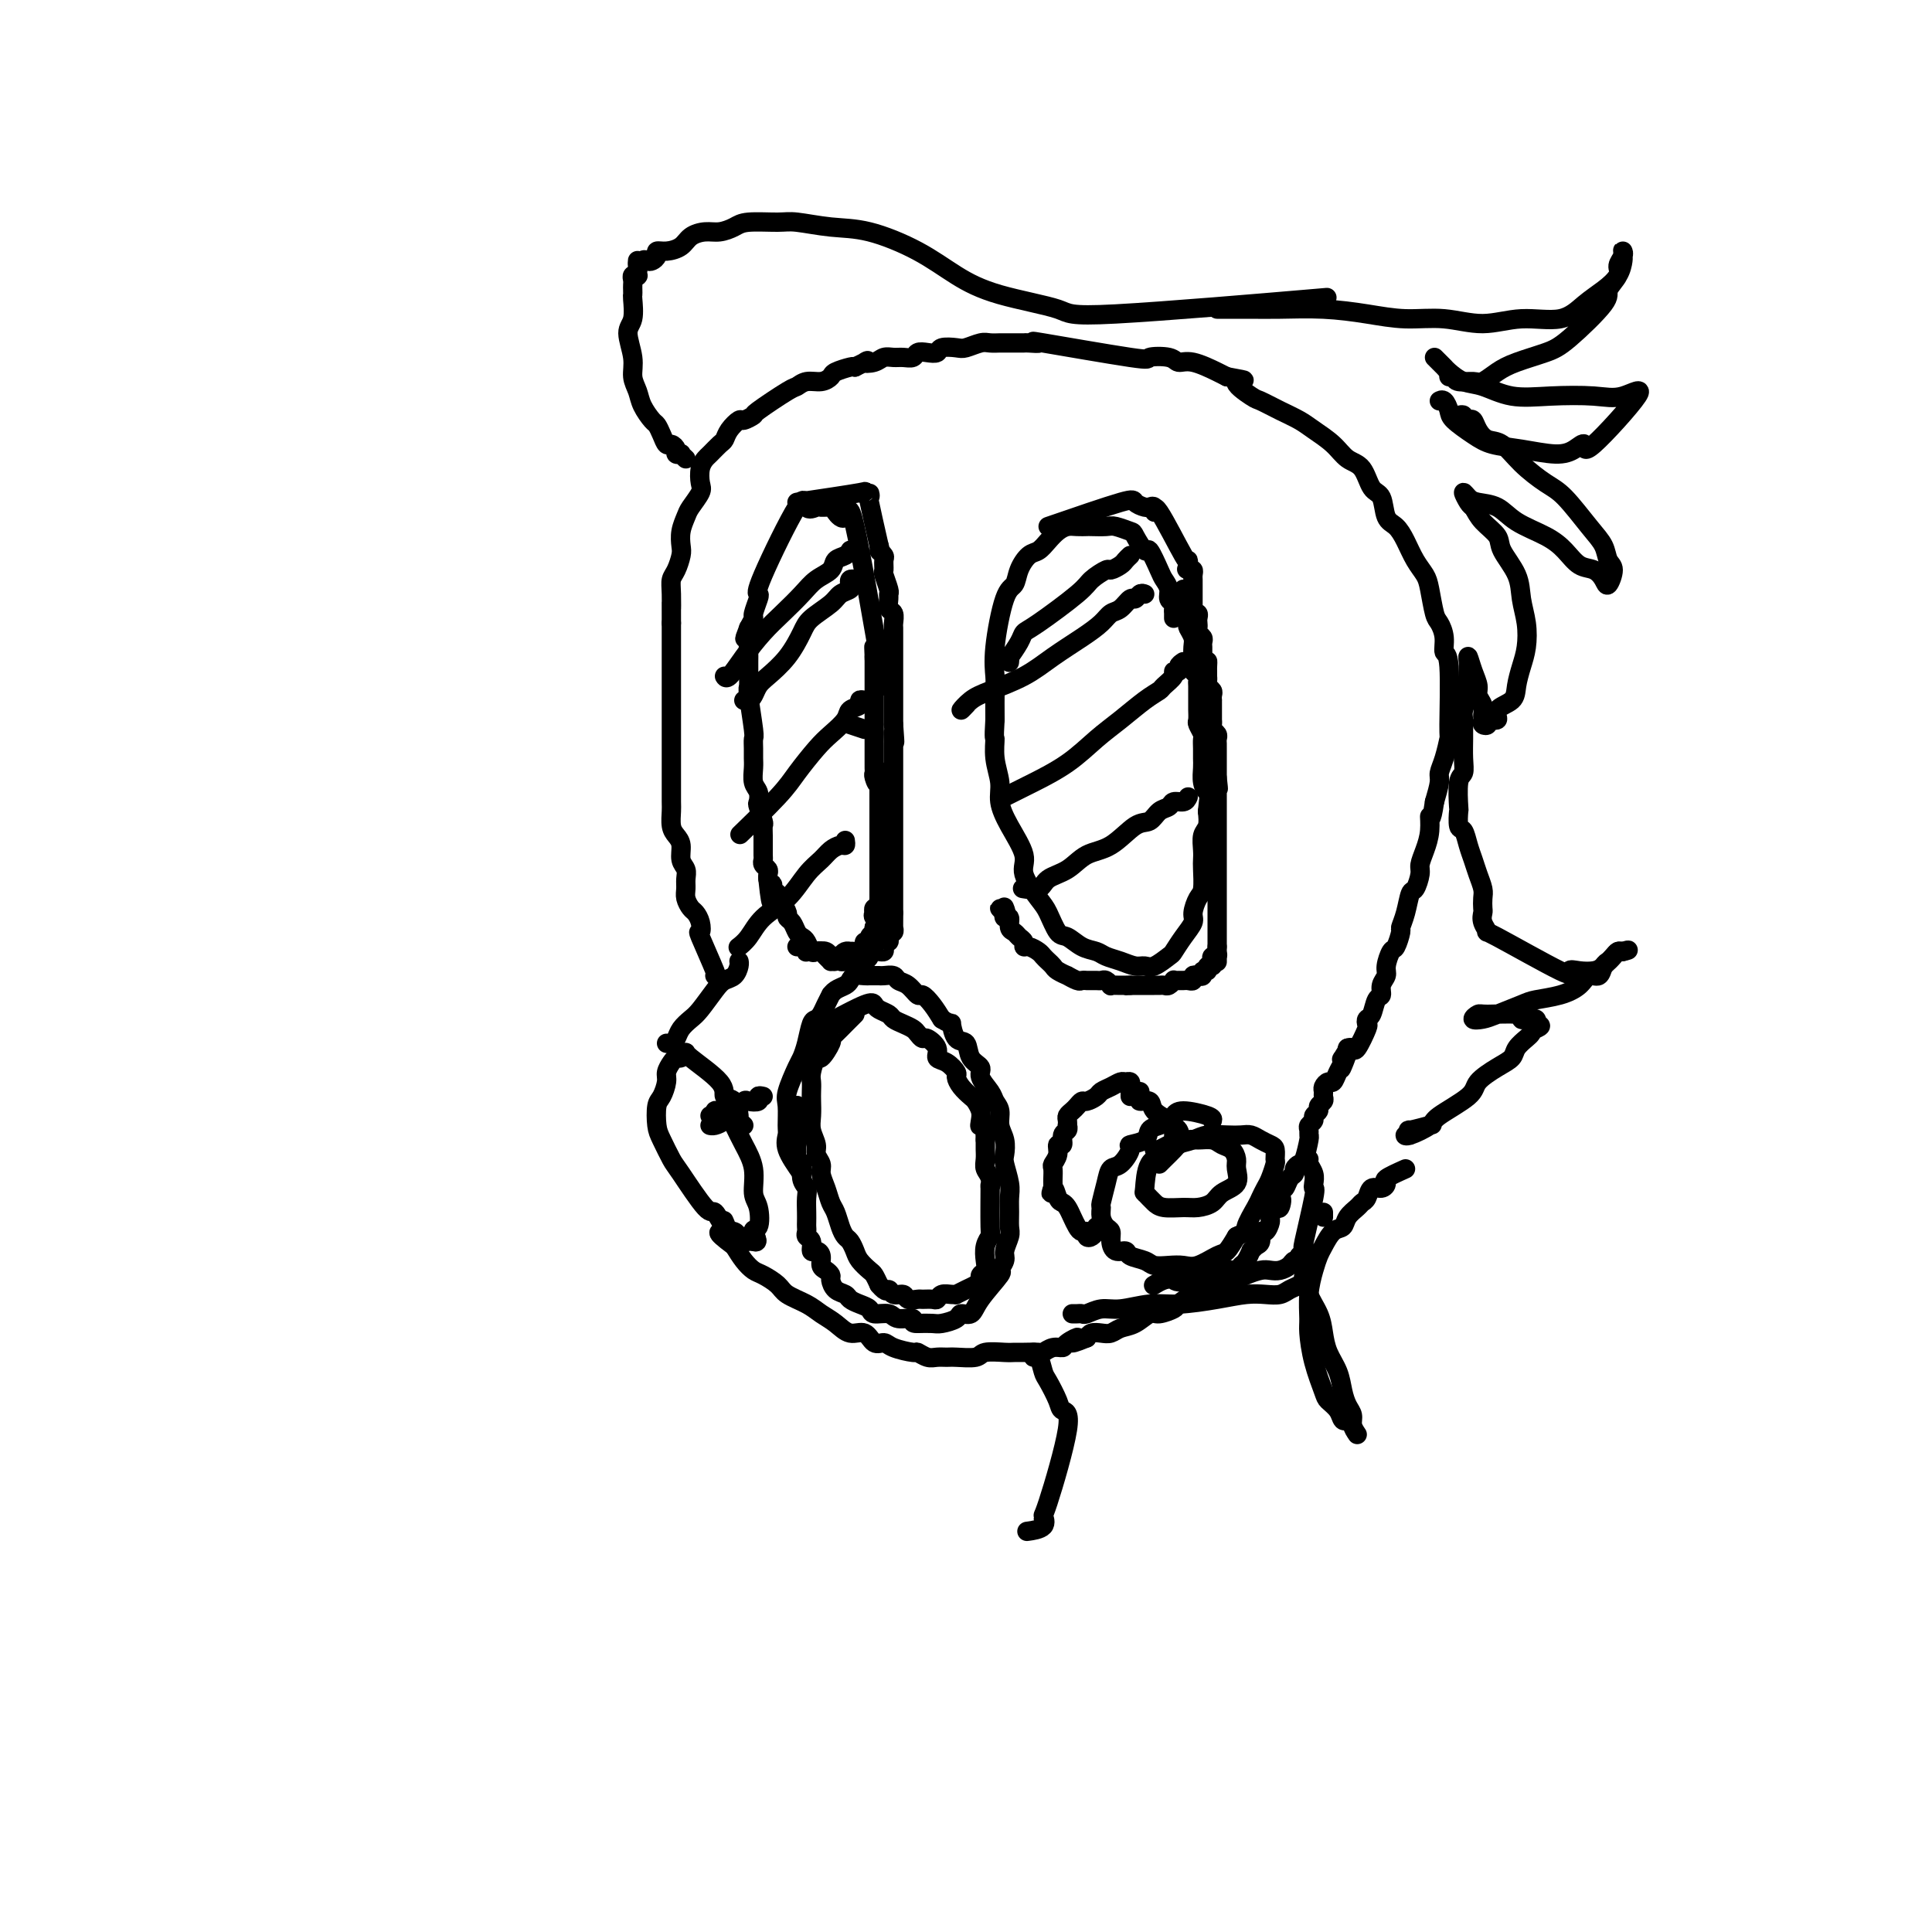 <svg viewBox='0 0 400 400' version='1.1' xmlns='http://www.w3.org/2000/svg' xmlns:xlink='http://www.w3.org/1999/xlink'><g fill='none' stroke='#000000' stroke-width='4' stroke-linecap='round' stroke-linejoin='round'><path d='M243,128c-0.002,-0.446 -0.005,-0.892 0,-1c0.005,-0.108 0.016,0.123 0,0c-0.016,-0.123 -0.060,-0.600 0,-1c0.060,-0.400 0.224,-0.723 0,-1c-0.224,-0.277 -0.838,-0.507 -1,-1c-0.162,-0.493 0.126,-1.250 0,-2c-0.126,-0.750 -0.668,-1.494 -1,-2c-0.332,-0.506 -0.454,-0.776 -1,-2c-0.546,-1.224 -1.515,-3.404 -2,-4c-0.485,-0.596 -0.485,0.390 -1,0c-0.515,-0.390 -1.546,-2.157 -2,-3c-0.454,-0.843 -0.330,-0.762 -1,-1c-0.670,-0.238 -2.133,-0.796 -3,-1c-0.867,-0.204 -1.138,-0.055 -2,0c-0.862,0.055 -2.314,0.017 -3,0c-0.686,-0.017 -0.607,-0.013 -1,0c-0.393,0.013 -1.260,0.035 -2,0c-0.740,-0.035 -1.353,-0.127 -2,0c-0.647,0.127 -1.329,0.473 -2,1c-0.671,0.527 -1.331,1.234 -2,2c-0.669,0.766 -1.348,1.591 -2,2c-0.652,0.409 -1.279,0.401 -2,1c-0.721,0.599 -1.538,1.806 -2,3c-0.462,1.194 -0.569,2.375 -1,3c-0.431,0.625 -1.187,0.692 -2,3c-0.813,2.308 -1.682,6.856 -2,10c-0.318,3.144 -0.086,4.885 0,6c0.086,1.115 0.024,1.604 0,3c-0.024,1.396 -0.012,3.698 0,6'/><path d='M206,149c-0.292,4.599 -0.021,3.596 0,4c0.021,0.404 -0.207,2.215 0,4c0.207,1.785 0.848,3.543 1,5c0.152,1.457 -0.184,2.614 0,4c0.184,1.386 0.889,3.002 2,5c1.111,1.998 2.630,4.378 3,6c0.370,1.622 -0.407,2.485 0,4c0.407,1.515 1.999,3.681 3,5c1.001,1.319 1.413,1.792 2,3c0.587,1.208 1.350,3.150 2,4c0.650,0.850 1.188,0.609 2,1c0.812,0.391 1.898,1.415 3,2c1.102,0.585 2.221,0.731 3,1c0.779,0.269 1.219,0.663 2,1c0.781,0.337 1.905,0.619 3,1c1.095,0.381 2.163,0.861 3,1c0.837,0.139 1.445,-0.062 2,0c0.555,0.062 1.056,0.389 2,0c0.944,-0.389 2.329,-1.492 3,-2c0.671,-0.508 0.627,-0.419 1,-1c0.373,-0.581 1.161,-1.830 2,-3c0.839,-1.170 1.727,-2.260 2,-3c0.273,-0.740 -0.071,-1.129 0,-2c0.071,-0.871 0.555,-2.224 1,-3c0.445,-0.776 0.850,-0.974 1,-2c0.150,-1.026 0.044,-2.879 0,-4c-0.044,-1.121 -0.026,-1.510 0,-2c0.026,-0.490 0.058,-1.080 0,-2c-0.058,-0.920 -0.208,-2.171 0,-3c0.208,-0.829 0.774,-1.237 1,-2c0.226,-0.763 0.113,-1.882 0,-3'/><path d='M250,168c0.525,-4.385 0.337,-3.846 0,-4c-0.337,-0.154 -0.823,-1.001 -1,-2c-0.177,-0.999 -0.047,-2.150 0,-3c0.047,-0.850 0.009,-1.398 0,-2c-0.009,-0.602 0.012,-1.260 0,-2c-0.012,-0.740 -0.056,-1.564 0,-2c0.056,-0.436 0.211,-0.483 0,-1c-0.211,-0.517 -0.789,-1.503 -1,-2c-0.211,-0.497 -0.057,-0.504 0,-1c0.057,-0.496 0.015,-1.481 0,-2c-0.015,-0.519 -0.003,-0.573 0,-1c0.003,-0.427 -0.003,-1.228 0,-2c0.003,-0.772 0.015,-1.515 0,-2c-0.015,-0.485 -0.057,-0.712 0,-1c0.057,-0.288 0.211,-0.636 0,-1c-0.211,-0.364 -0.789,-0.745 -1,-1c-0.211,-0.255 -0.056,-0.386 0,-1c0.056,-0.614 0.011,-1.713 0,-2c-0.011,-0.287 0.011,0.237 0,0c-0.011,-0.237 -0.056,-1.235 0,-2c0.056,-0.765 0.211,-1.299 0,-2c-0.211,-0.701 -0.789,-1.571 -1,-2c-0.211,-0.429 -0.057,-0.416 0,-1c0.057,-0.584 0.016,-1.763 0,-2c-0.016,-0.237 -0.007,0.470 0,0c0.007,-0.470 0.012,-2.116 0,-3c-0.012,-0.884 -0.042,-1.007 0,-1c0.042,0.007 0.155,0.145 0,0c-0.155,-0.145 -0.577,-0.572 -1,-1'/><path d='M183,142c-2.366,-13.743 -4.732,-27.486 -6,-33c-1.268,-5.514 -1.438,-2.799 -2,-2c-0.562,0.799 -1.517,-0.318 -2,-1c-0.483,-0.682 -0.494,-0.928 -1,-1c-0.506,-0.072 -1.506,0.030 -2,0c-0.494,-0.030 -0.483,-0.190 -1,0c-0.517,0.190 -1.563,0.731 -2,0c-0.437,-0.731 -0.265,-2.735 -2,0c-1.735,2.735 -5.378,10.210 -7,14c-1.622,3.790 -1.222,3.897 -1,4c0.222,0.103 0.266,0.203 0,1c-0.266,0.797 -0.841,2.292 -1,3c-0.159,0.708 0.097,0.631 0,1c-0.097,0.369 -0.549,1.185 -1,2'/><path d='M155,130c-1.547,3.999 -0.414,1.495 0,1c0.414,-0.495 0.111,1.018 0,2c-0.111,0.982 -0.029,1.433 0,2c0.029,0.567 0.007,1.249 0,2c-0.007,0.751 0.002,1.571 0,2c-0.002,0.429 -0.015,0.467 0,1c0.015,0.533 0.056,1.560 0,2c-0.056,0.440 -0.211,0.292 0,2c0.211,1.708 0.789,5.272 1,7c0.211,1.728 0.056,1.622 0,2c-0.056,0.378 -0.011,1.242 0,2c0.011,0.758 -0.011,1.412 0,2c0.011,0.588 0.054,1.111 0,2c-0.054,0.889 -0.207,2.144 0,3c0.207,0.856 0.773,1.314 1,2c0.227,0.686 0.113,1.601 0,2c-0.113,0.399 -0.227,0.283 0,1c0.227,0.717 0.793,2.267 1,3c0.207,0.733 0.055,0.648 0,1c-0.055,0.352 -0.015,1.141 0,2c0.015,0.859 0.003,1.788 0,2c-0.003,0.212 0.003,-0.294 0,0c-0.003,0.294 -0.015,1.388 0,2c0.015,0.612 0.056,0.741 0,1c-0.056,0.259 -0.211,0.647 0,1c0.211,0.353 0.788,0.672 1,1c0.212,0.328 0.061,0.665 0,1c-0.061,0.335 -0.030,0.667 0,1'/><path d='M159,182c0.858,8.507 1.005,3.775 1,2c-0.005,-1.775 -0.160,-0.591 0,0c0.160,0.591 0.634,0.591 1,1c0.366,0.409 0.623,1.226 1,2c0.377,0.774 0.875,1.503 1,2c0.125,0.497 -0.121,0.762 0,1c0.121,0.238 0.610,0.450 1,1c0.390,0.550 0.682,1.440 1,2c0.318,0.560 0.663,0.790 1,1c0.337,0.210 0.667,0.399 1,1c0.333,0.601 0.667,1.615 1,2c0.333,0.385 0.663,0.141 1,0c0.337,-0.141 0.682,-0.181 1,0c0.318,0.181 0.610,0.582 1,1c0.390,0.418 0.878,0.854 1,1c0.122,0.146 -0.121,0.001 0,0c0.121,-0.001 0.606,0.144 1,0c0.394,-0.144 0.697,-0.575 1,-1c0.303,-0.425 0.606,-0.845 1,-1c0.394,-0.155 0.880,-0.044 1,0c0.120,0.044 -0.127,0.022 0,0c0.127,-0.022 0.626,-0.044 1,0c0.374,0.044 0.621,0.153 1,0c0.379,-0.153 0.890,-0.567 1,-1c0.110,-0.433 -0.181,-0.886 0,-1c0.181,-0.114 0.833,0.110 1,0c0.167,-0.110 -0.151,-0.555 0,-1c0.151,-0.445 0.771,-0.889 1,-1c0.229,-0.111 0.065,0.111 0,0c-0.065,-0.111 -0.033,-0.556 0,-1'/><path d='M181,192c1.393,-1.471 0.377,-1.647 0,-2c-0.377,-0.353 -0.115,-0.882 0,-1c0.115,-0.118 0.083,0.176 0,0c-0.083,-0.176 -0.219,-0.820 0,-1c0.219,-0.180 0.791,0.105 1,0c0.209,-0.105 0.056,-0.601 0,-1c-0.056,-0.399 -0.015,-0.702 0,-1c0.015,-0.298 0.004,-0.591 0,-1c-0.004,-0.409 -0.001,-0.936 0,-1c0.001,-0.064 0.000,0.333 0,0c-0.000,-0.333 -0.000,-1.398 0,-2c0.000,-0.602 0.000,-0.743 0,-1c-0.000,-0.257 -0.000,-0.631 0,-1c0.000,-0.369 0.000,-0.733 0,-1c-0.000,-0.267 -0.000,-0.439 0,-1c0.000,-0.561 0.000,-1.512 0,-2c-0.000,-0.488 -0.000,-0.512 0,-1c0.000,-0.488 0.000,-1.440 0,-2c-0.000,-0.560 -0.000,-0.727 0,-1c0.000,-0.273 0.000,-0.650 0,-1c-0.000,-0.350 -0.000,-0.671 0,-1c0.000,-0.329 0.000,-0.665 0,-1c-0.000,-0.335 -0.000,-0.667 0,-1c0.000,-0.333 0.000,-0.667 0,-1c-0.000,-0.333 -0.000,-0.667 0,-1c0.000,-0.333 0.000,-0.667 0,-1c-0.000,-0.333 -0.000,-0.667 0,-1c0.000,-0.333 0.000,-0.667 0,-1c-0.000,-0.333 0.000,-0.667 0,-1'/><path d='M182,162c0.215,-4.593 0.254,-1.077 0,0c-0.254,1.077 -0.800,-0.285 -1,-1c-0.200,-0.715 -0.054,-0.782 0,-1c0.054,-0.218 0.014,-0.587 0,-1c-0.014,-0.413 -0.004,-0.870 0,-1c0.004,-0.130 0.001,0.066 0,0c-0.001,-0.066 -0.000,-0.395 0,-1c0.000,-0.605 0.000,-1.486 0,-2c-0.000,-0.514 -0.000,-0.663 0,-1c0.000,-0.337 0.000,-0.864 0,-1c-0.000,-0.136 -0.000,0.117 0,0c0.000,-0.117 0.000,-0.605 0,-1c-0.000,-0.395 -0.000,-0.697 0,-1c0.000,-0.303 0.000,-0.606 0,-1c-0.000,-0.394 -0.000,-0.879 0,-1c0.000,-0.121 0.000,0.122 0,0c-0.000,-0.122 -0.000,-0.609 0,-1c0.000,-0.391 0.000,-0.686 0,-1c-0.000,-0.314 -0.000,-0.647 0,-1c0.000,-0.353 0.000,-0.725 0,-1c-0.000,-0.275 -0.000,-0.454 0,-1c0.000,-0.546 0.000,-1.459 0,-2c-0.000,-0.541 -0.000,-0.709 0,-1c0.000,-0.291 0.000,-0.705 0,-1c-0.000,-0.295 -0.000,-0.471 0,-1c0.000,-0.529 0.000,-1.412 0,-2c0.000,-0.588 0.000,-0.882 0,-1c0.000,-0.118 0.000,-0.059 0,0'/><path d='M181,136c-0.155,-4.024 -0.042,-1.083 0,0c0.042,1.083 0.012,0.310 0,0c-0.012,-0.310 -0.006,-0.155 0,0'/><path d='M165,104c5.412,-0.804 10.824,-1.608 13,-2c2.176,-0.392 1.118,-0.371 1,0c-0.118,0.371 0.706,1.091 1,1c0.294,-0.091 0.058,-0.993 0,-1c-0.058,-0.007 0.061,0.883 0,1c-0.061,0.117 -0.303,-0.538 0,1c0.303,1.538 1.152,5.269 2,9'/><path d='M182,113c0.558,1.875 -0.048,1.064 0,1c0.048,-0.064 0.749,0.620 1,1c0.251,0.380 0.053,0.455 0,1c-0.053,0.545 0.039,1.559 0,2c-0.039,0.441 -0.207,0.307 0,1c0.207,0.693 0.791,2.212 1,3c0.209,0.788 0.042,0.845 0,1c-0.042,0.155 0.041,0.409 0,1c-0.041,0.591 -0.207,1.521 0,2c0.207,0.479 0.788,0.509 1,1c0.212,0.491 0.057,1.445 0,2c-0.057,0.555 -0.015,0.712 0,1c0.015,0.288 0.004,0.707 0,1c-0.004,0.293 -0.001,0.458 0,1c0.001,0.542 0.000,1.459 0,2c-0.000,0.541 -0.000,0.707 0,1c0.000,0.293 0.000,0.715 0,1c-0.000,0.285 -0.000,0.433 0,1c0.000,0.567 0.000,1.552 0,2c-0.000,0.448 -0.000,0.358 0,1c0.000,0.642 0.000,2.017 0,3c-0.000,0.983 -0.000,1.573 0,2c0.000,0.427 0.000,0.692 0,1c-0.000,0.308 -0.000,0.660 0,1c0.000,0.340 0.000,0.668 0,1c-0.000,0.332 -0.000,0.666 0,1c0.000,0.334 0.000,0.667 0,1'/><path d='M185,150c0.464,6.130 0.124,2.956 0,2c-0.124,-0.956 -0.033,0.306 0,1c0.033,0.694 0.009,0.820 0,1c-0.009,0.180 -0.002,0.416 0,1c0.002,0.584 0.001,1.518 0,2c-0.001,0.482 -0.000,0.513 0,1c0.000,0.487 0.000,1.430 0,2c-0.000,0.570 -0.000,0.768 0,1c0.000,0.232 0.000,0.500 0,1c-0.000,0.500 -0.000,1.233 0,2c0.000,0.767 0.000,1.567 0,2c-0.000,0.433 -0.000,0.500 0,1c0.000,0.500 0.000,1.433 0,2c-0.000,0.567 -0.000,0.767 0,1c0.000,0.233 0.000,0.500 0,1c-0.000,0.500 -0.000,1.233 0,2c0.000,0.767 0.000,1.566 0,2c-0.000,0.434 -0.000,0.501 0,1c0.000,0.499 0.000,1.429 0,2c-0.000,0.571 -0.000,0.784 0,1c0.000,0.216 0.000,0.434 0,1c-0.000,0.566 -0.000,1.479 0,2c0.000,0.521 0.000,0.650 0,1c0.000,0.350 -0.000,0.920 0,1c0.000,0.080 -0.000,-0.329 0,0c0.000,0.329 -0.000,1.395 0,2c0.000,0.605 -0.000,0.750 0,1c0.000,0.250 -0.000,0.606 0,1c0.000,0.394 -0.000,0.827 0,1c0.000,0.173 0.000,0.087 0,0'/><path d='M185,189c-0.001,6.211 -0.004,2.239 0,1c0.004,-1.239 0.015,0.256 0,1c-0.015,0.744 -0.057,0.738 0,1c0.057,0.262 0.212,0.792 0,1c-0.212,0.208 -0.793,0.093 -1,0c-0.207,-0.093 -0.042,-0.166 0,0c0.042,0.166 -0.041,0.570 0,1c0.041,0.430 0.204,0.886 0,1c-0.204,0.114 -0.777,-0.113 -1,0c-0.223,0.113 -0.097,0.566 0,1c0.097,0.434 0.166,0.847 0,1c-0.166,0.153 -0.565,0.044 -1,0c-0.435,-0.044 -0.904,-0.022 -1,0c-0.096,0.022 0.181,0.045 0,0c-0.181,-0.045 -0.822,-0.156 -1,0c-0.178,0.156 0.106,0.581 0,1c-0.106,0.419 -0.602,0.834 -1,1c-0.398,0.166 -0.699,0.083 -1,0'/><path d='M178,199c-1.091,0.619 -0.817,0.167 -1,0c-0.183,-0.167 -0.822,-0.049 -1,0c-0.178,0.049 0.107,0.028 0,0c-0.107,-0.028 -0.605,-0.064 -1,0c-0.395,0.064 -0.687,0.227 -1,0c-0.313,-0.227 -0.647,-0.845 -1,-1c-0.353,-0.155 -0.725,0.154 -1,0c-0.275,-0.154 -0.452,-0.772 -1,-1c-0.548,-0.228 -1.467,-0.065 -2,0c-0.533,0.065 -0.682,0.031 -1,0c-0.318,-0.031 -0.807,-0.061 -1,0c-0.193,0.061 -0.090,0.212 0,0c0.090,-0.212 0.169,-0.789 0,-1c-0.169,-0.211 -0.584,-0.057 -1,0c-0.416,0.057 -0.833,0.016 -1,0c-0.167,-0.016 -0.083,-0.008 0,0'/><path d='M217,109c6.052,-2.083 12.104,-4.165 15,-5c2.896,-0.835 2.636,-0.421 3,0c0.364,0.421 1.352,0.851 2,1c0.648,0.149 0.957,0.017 1,0c0.043,-0.017 -0.181,0.081 0,0c0.181,-0.081 0.766,-0.342 1,0c0.234,0.342 0.115,1.285 0,1c-0.115,-0.285 -0.227,-1.798 1,0c1.227,1.798 3.792,6.907 5,9c1.208,2.093 1.059,1.169 1,1c-0.059,-0.169 -0.030,0.415 0,1'/><path d='M246,117c1.718,2.234 0.513,1.320 0,1c-0.513,-0.320 -0.334,-0.044 0,0c0.334,0.044 0.821,-0.143 1,0c0.179,0.143 0.048,0.617 0,1c-0.048,0.383 -0.013,0.676 0,1c0.013,0.324 0.003,0.678 0,1c-0.003,0.322 -0.001,0.611 0,1c0.001,0.389 0.000,0.878 0,1c-0.000,0.122 0.000,-0.121 0,0c-0.000,0.121 -0.001,0.607 0,1c0.001,0.393 0.004,0.693 0,1c-0.004,0.307 -0.015,0.621 0,1c0.015,0.379 0.057,0.822 0,1c-0.057,0.178 -0.211,0.089 0,0c0.211,-0.089 0.788,-0.179 1,0c0.212,0.179 0.061,0.625 0,1c-0.061,0.375 -0.030,0.678 0,1c0.030,0.322 0.061,0.664 0,1c-0.061,0.336 -0.212,0.667 0,1c0.212,0.333 0.789,0.667 1,1c0.211,0.333 0.057,0.664 0,1c-0.057,0.336 -0.015,0.678 0,1c0.015,0.322 0.004,0.625 0,1c-0.004,0.375 -0.001,0.821 0,1c0.001,0.179 0.001,0.089 0,0'/><path d='M249,136c0.691,3.117 0.917,1.409 1,1c0.083,-0.409 0.023,0.482 0,1c-0.023,0.518 -0.007,0.664 0,1c0.007,0.336 0.006,0.864 0,1c-0.006,0.136 -0.016,-0.118 0,0c0.016,0.118 0.057,0.610 0,1c-0.057,0.390 -0.211,0.678 0,1c0.211,0.322 0.789,0.678 1,1c0.211,0.322 0.057,0.611 0,1c-0.057,0.389 -0.015,0.877 0,1c0.015,0.123 0.004,-0.121 0,0c-0.004,0.121 -0.001,0.606 0,1c0.001,0.394 0.001,0.697 0,1c-0.001,0.303 -0.001,0.606 0,1c0.001,0.394 0.004,0.879 0,1c-0.004,0.121 -0.015,-0.122 0,0c0.015,0.122 0.057,0.610 0,1c-0.057,0.390 -0.211,0.682 0,1c0.211,0.318 0.789,0.663 1,1c0.211,0.337 0.057,0.667 0,1c-0.057,0.333 -0.015,0.667 0,1c0.015,0.333 0.004,0.663 0,1c-0.004,0.337 -0.001,0.682 0,1c0.001,0.318 0.000,0.610 0,1c-0.000,0.390 -0.000,0.878 0,1c0.000,0.122 0.000,-0.122 0,0c-0.000,0.122 -0.000,0.610 0,1c0.000,0.390 0.000,0.683 0,1c-0.000,0.317 -0.000,0.659 0,1'/><path d='M252,161c0.464,4.046 0.124,1.662 0,1c-0.124,-0.662 -0.033,0.400 0,1c0.033,0.600 0.009,0.738 0,1c-0.009,0.262 -0.002,0.648 0,1c0.002,0.352 0.001,0.671 0,1c-0.001,0.329 -0.000,0.670 0,1c0.000,0.330 0.000,0.651 0,1c-0.000,0.349 -0.000,0.728 0,1c0.000,0.272 0.000,0.439 0,1c-0.000,0.561 -0.000,1.516 0,2c0.000,0.484 0.000,0.497 0,1c-0.000,0.503 -0.000,1.497 0,2c0.000,0.503 0.000,0.515 0,1c-0.000,0.485 -0.000,1.443 0,2c0.000,0.557 0.000,0.712 0,1c-0.000,0.288 -0.000,0.707 0,1c0.000,0.293 0.000,0.460 0,1c-0.000,0.540 -0.000,1.454 0,2c0.000,0.546 0.000,0.724 0,1c-0.000,0.276 -0.000,0.651 0,1c0.000,0.349 0.000,0.671 0,1c-0.000,0.329 -0.000,0.666 0,1c0.000,0.334 0.000,0.667 0,1c0.000,0.333 0.000,0.668 0,1c0.000,0.332 0.000,0.662 0,1c0.000,0.338 0.000,0.686 0,1c0.000,0.314 0.000,0.595 0,1c0.000,0.405 0.000,0.933 0,1c0.000,0.067 0.000,-0.328 0,0c0.000,0.328 0.000,1.379 0,2c0.000,0.621 0.000,0.810 0,1'/><path d='M252,196c0.004,5.658 0.015,2.303 0,1c-0.015,-1.303 -0.055,-0.555 0,0c0.055,0.555 0.207,0.918 0,1c-0.207,0.082 -0.772,-0.118 -1,0c-0.228,0.118 -0.118,0.552 0,1c0.118,0.448 0.242,0.908 0,1c-0.242,0.092 -0.852,-0.185 -1,0c-0.148,0.185 0.167,0.833 0,1c-0.167,0.167 -0.814,-0.148 -1,0c-0.186,0.148 0.091,0.758 0,1c-0.091,0.242 -0.549,0.118 -1,0c-0.451,-0.118 -0.894,-0.228 -1,0c-0.106,0.228 0.125,0.793 0,1c-0.125,0.207 -0.607,0.054 -1,0c-0.393,-0.054 -0.697,-0.011 -1,0c-0.303,0.011 -0.606,-0.011 -1,0c-0.394,0.011 -0.879,0.056 -1,0c-0.121,-0.056 0.123,-0.211 0,0c-0.123,0.211 -0.611,0.789 -1,1c-0.389,0.211 -0.678,0.057 -1,0c-0.322,-0.057 -0.676,-0.015 -1,0c-0.324,0.015 -0.617,0.004 -1,0c-0.383,-0.004 -0.855,-0.001 -1,0c-0.145,0.001 0.038,0.000 0,0c-0.038,-0.000 -0.297,-0.000 -1,0c-0.703,0.000 -1.852,0.000 -3,0'/><path d='M234,204c-1.923,0.154 -0.231,0.037 0,0c0.231,-0.037 -0.999,0.004 -2,0c-1.001,-0.004 -1.774,-0.054 -2,0c-0.226,0.054 0.094,0.211 0,0c-0.094,-0.211 -0.604,-0.788 -1,-1c-0.396,-0.212 -0.680,-0.057 -1,0c-0.320,0.057 -0.678,0.015 -1,0c-0.322,-0.015 -0.610,-0.003 -1,0c-0.390,0.003 -0.883,-0.003 -1,0c-0.117,0.003 0.142,0.016 0,0c-0.142,-0.016 -0.686,-0.060 -1,0c-0.314,0.060 -0.399,0.223 -1,0c-0.601,-0.223 -1.719,-0.833 -2,-1c-0.281,-0.167 0.275,0.110 0,0c-0.275,-0.110 -1.382,-0.607 -2,-1c-0.618,-0.393 -0.746,-0.684 -1,-1c-0.254,-0.316 -0.632,-0.658 -1,-1c-0.368,-0.342 -0.725,-0.683 -1,-1c-0.275,-0.317 -0.469,-0.610 -1,-1c-0.531,-0.390 -1.399,-0.878 -2,-1c-0.601,-0.122 -0.936,0.123 -1,0c-0.064,-0.123 0.141,-0.615 0,-1c-0.141,-0.385 -0.630,-0.663 -1,-1c-0.370,-0.337 -0.621,-0.734 -1,-1c-0.379,-0.266 -0.885,-0.401 -1,-1c-0.115,-0.599 0.161,-1.661 0,-2c-0.161,-0.339 -0.760,0.046 -1,0c-0.240,-0.046 -0.120,-0.523 0,-1'/><path d='M208,189c-2.012,-1.952 -0.542,-0.333 0,0c0.542,0.333 0.155,-0.619 0,-1c-0.155,-0.381 -0.077,-0.190 0,0'/><path d='M176,114c-0.015,0.026 -0.030,0.051 0,0c0.030,-0.051 0.104,-0.180 0,0c-0.104,0.180 -0.386,0.669 -1,1c-0.614,0.331 -1.560,0.503 -2,1c-0.440,0.497 -0.375,1.317 -1,2c-0.625,0.683 -1.941,1.227 -3,2c-1.059,0.773 -1.859,1.773 -3,3c-1.141,1.227 -2.621,2.679 -4,4c-1.379,1.321 -2.657,2.511 -4,4c-1.343,1.489 -2.752,3.275 -4,5c-1.248,1.725 -2.336,3.387 -3,4c-0.664,0.613 -0.904,0.175 -1,0c-0.096,-0.175 -0.048,-0.088 0,0'/><path d='M177,120c-0.409,-0.088 -0.817,-0.176 -1,0c-0.183,0.176 -0.140,0.617 0,1c0.140,0.383 0.375,0.709 0,1c-0.375,0.291 -1.362,0.548 -2,1c-0.638,0.452 -0.927,1.097 -2,2c-1.073,0.903 -2.932,2.062 -4,3c-1.068,0.938 -1.347,1.655 -2,3c-0.653,1.345 -1.680,3.317 -3,5c-1.320,1.683 -2.932,3.078 -4,4c-1.068,0.922 -1.593,1.371 -2,2c-0.407,0.629 -0.698,1.436 -1,2c-0.302,0.564 -0.617,0.883 -1,1c-0.383,0.117 -0.834,0.031 -1,0c-0.166,-0.031 -0.047,-0.009 0,0c0.047,0.009 0.024,0.004 0,0'/><path d='M179,151c-1.250,-0.417 -2.500,-0.833 -3,-1c-0.500,-0.167 -0.250,-0.083 0,0'/><path d='M179,145c-0.481,-0.094 -0.961,-0.187 -1,0c-0.039,0.187 0.364,0.656 0,1c-0.364,0.344 -1.494,0.563 -2,1c-0.506,0.437 -0.389,1.092 -1,2c-0.611,0.908 -1.951,2.069 -3,3c-1.049,0.931 -1.806,1.631 -3,3c-1.194,1.369 -2.825,3.408 -4,5c-1.175,1.592 -1.893,2.736 -4,5c-2.107,2.264 -5.602,5.647 -7,7c-1.398,1.353 -0.699,0.677 0,0'/><path d='M175,174c0.064,0.441 0.128,0.882 0,1c-0.128,0.118 -0.448,-0.086 -1,0c-0.552,0.086 -1.338,0.462 -2,1c-0.662,0.538 -1.202,1.239 -2,2c-0.798,0.761 -1.853,1.581 -3,3c-1.147,1.419 -2.385,3.438 -4,5c-1.615,1.562 -3.608,2.666 -5,4c-1.392,1.334 -2.182,2.898 -3,4c-0.818,1.102 -1.662,1.744 -2,2c-0.338,0.256 -0.169,0.128 0,0'/><path d='M234,115c-0.368,0.343 -0.736,0.686 -1,1c-0.264,0.314 -0.425,0.597 -1,1c-0.575,0.403 -1.565,0.924 -2,1c-0.435,0.076 -0.316,-0.292 -1,0c-0.684,0.292 -2.171,1.246 -3,2c-0.829,0.754 -1.000,1.310 -3,3c-2.000,1.690 -5.828,4.515 -8,6c-2.172,1.485 -2.687,1.631 -3,2c-0.313,0.369 -0.424,0.961 -1,2c-0.576,1.039 -1.618,2.526 -2,3c-0.382,0.474 -0.103,-0.065 0,0c0.103,0.065 0.029,0.733 0,1c-0.029,0.267 -0.015,0.134 0,0'/><path d='M237,123c-0.327,-0.128 -0.654,-0.256 -1,0c-0.346,0.256 -0.710,0.897 -1,1c-0.290,0.103 -0.505,-0.332 -1,0c-0.495,0.332 -1.272,1.432 -2,2c-0.728,0.568 -1.409,0.606 -2,1c-0.591,0.394 -1.092,1.145 -2,2c-0.908,0.855 -2.224,1.814 -4,3c-1.776,1.186 -4.011,2.599 -6,4c-1.989,1.401 -3.731,2.788 -6,4c-2.269,1.212 -5.067,2.247 -7,3c-1.933,0.753 -3.003,1.222 -4,2c-0.997,0.778 -1.922,1.863 -2,2c-0.078,0.137 0.692,-0.675 1,-1c0.308,-0.325 0.154,-0.162 0,0'/><path d='M245,137c-0.457,0.305 -0.914,0.610 -1,1c-0.086,0.390 0.199,0.863 0,1c-0.199,0.137 -0.884,-0.064 -1,0c-0.116,0.064 0.336,0.393 0,1c-0.336,0.607 -1.460,1.490 -2,2c-0.540,0.510 -0.497,0.646 -1,1c-0.503,0.354 -1.551,0.928 -3,2c-1.449,1.072 -3.298,2.644 -5,4c-1.702,1.356 -3.259,2.497 -5,4c-1.741,1.503 -3.668,3.370 -6,5c-2.332,1.630 -5.068,3.025 -7,4c-1.932,0.975 -3.059,1.532 -4,2c-0.941,0.468 -1.698,0.848 -2,1c-0.302,0.152 -0.151,0.076 0,0'/><path d='M246,165c-0.213,0.449 -0.427,0.898 -1,1c-0.573,0.102 -1.506,-0.144 -2,0c-0.494,0.144 -0.550,0.679 -1,1c-0.450,0.321 -1.296,0.427 -2,1c-0.704,0.573 -1.268,1.613 -2,2c-0.732,0.387 -1.632,0.119 -3,1c-1.368,0.881 -3.205,2.909 -5,4c-1.795,1.091 -3.550,1.245 -5,2c-1.450,0.755 -2.595,2.111 -4,3c-1.405,0.889 -3.070,1.310 -4,2c-0.930,0.690 -1.126,1.649 -2,2c-0.874,0.351 -2.428,0.095 -3,0c-0.572,-0.095 -0.164,-0.027 0,0c0.164,0.027 0.082,0.014 0,0'/><path d='M166,243c-1.269,-1.806 -2.538,-3.611 -3,-5c-0.462,-1.389 -0.117,-2.361 0,-3c0.117,-0.639 0.006,-0.943 0,-2c-0.006,-1.057 0.092,-2.865 0,-4c-0.092,-1.135 -0.376,-1.597 0,-3c0.376,-1.403 1.410,-3.748 2,-5c0.590,-1.252 0.736,-1.409 1,-2c0.264,-0.591 0.648,-1.614 1,-3c0.352,-1.386 0.673,-3.136 1,-4c0.327,-0.864 0.662,-0.844 1,-1c0.338,-0.156 0.681,-0.490 1,-1c0.319,-0.510 0.614,-1.197 1,-2c0.386,-0.803 0.863,-1.720 1,-2c0.137,-0.280 -0.066,0.079 0,0c0.066,-0.079 0.403,-0.596 1,-1c0.597,-0.404 1.455,-0.697 2,-1c0.545,-0.303 0.776,-0.617 1,-1c0.224,-0.383 0.442,-0.835 1,-1c0.558,-0.165 1.458,-0.044 2,0c0.542,0.044 0.727,0.011 1,0c0.273,-0.011 0.636,0.000 1,0c0.364,-0.000 0.730,-0.013 1,0c0.270,0.013 0.443,0.050 1,0c0.557,-0.050 1.496,-0.186 2,0c0.504,0.186 0.572,0.696 1,1c0.428,0.304 1.217,0.402 2,1c0.783,0.598 1.560,1.696 2,2c0.440,0.304 0.541,-0.187 1,0c0.459,0.187 1.274,1.054 2,2c0.726,0.946 1.363,1.973 2,3'/><path d='M195,211c2.279,1.442 1.978,0.546 2,1c0.022,0.454 0.368,2.256 1,3c0.632,0.744 1.549,0.430 2,1c0.451,0.570 0.435,2.026 1,3c0.565,0.974 1.711,1.467 2,2c0.289,0.533 -0.277,1.104 0,2c0.277,0.896 1.399,2.115 2,3c0.601,0.885 0.683,1.434 1,2c0.317,0.566 0.868,1.147 1,2c0.132,0.853 -0.157,1.979 0,3c0.157,1.021 0.760,1.939 1,3c0.240,1.061 0.117,2.265 0,3c-0.117,0.735 -0.228,1.002 0,2c0.228,0.998 0.794,2.728 1,4c0.206,1.272 0.051,2.088 0,3c-0.051,0.912 0.002,1.920 0,3c-0.002,1.080 -0.058,2.230 0,3c0.058,0.770 0.229,1.158 0,2c-0.229,0.842 -0.860,2.136 -1,3c-0.140,0.864 0.209,1.297 0,2c-0.209,0.703 -0.977,1.676 -1,2c-0.023,0.324 0.700,-0.001 0,1c-0.700,1.001 -2.825,3.330 -4,5c-1.175,1.670 -1.402,2.682 -2,3c-0.598,0.318 -1.566,-0.058 -2,0c-0.434,0.058 -0.333,0.552 -1,1c-0.667,0.448 -2.103,0.851 -3,1c-0.897,0.149 -1.256,0.042 -2,0c-0.744,-0.042 -1.872,-0.021 -3,0'/><path d='M190,274c-1.766,0.066 -0.682,-0.770 -1,-1c-0.318,-0.230 -2.038,0.146 -3,0c-0.962,-0.146 -1.165,-0.812 -2,-1c-0.835,-0.188 -2.303,0.104 -3,0c-0.697,-0.104 -0.624,-0.604 -1,-1c-0.376,-0.396 -1.201,-0.687 -2,-1c-0.799,-0.313 -1.572,-0.647 -2,-1c-0.428,-0.353 -0.510,-0.725 -1,-1c-0.490,-0.275 -1.389,-0.454 -2,-1c-0.611,-0.546 -0.933,-1.459 -1,-2c-0.067,-0.541 0.123,-0.709 0,-1c-0.123,-0.291 -0.559,-0.703 -1,-1c-0.441,-0.297 -0.888,-0.479 -1,-1c-0.112,-0.521 0.110,-1.382 0,-2c-0.110,-0.618 -0.551,-0.991 -1,-1c-0.449,-0.009 -0.905,0.348 -1,0c-0.095,-0.348 0.171,-1.402 0,-2c-0.171,-0.598 -0.778,-0.740 -1,-1c-0.222,-0.260 -0.060,-0.640 0,-1c0.060,-0.360 0.017,-0.702 0,-1c-0.017,-0.298 -0.009,-0.554 0,-1c0.009,-0.446 0.017,-1.083 0,-2c-0.017,-0.917 -0.061,-2.114 0,-3c0.061,-0.886 0.227,-1.462 0,-2c-0.227,-0.538 -0.845,-1.039 -1,-2c-0.155,-0.961 0.154,-2.381 0,-3c-0.154,-0.619 -0.772,-0.436 -1,-1c-0.228,-0.564 -0.065,-1.875 0,-3c0.065,-1.125 0.033,-2.062 0,-3'/><path d='M165,234c-0.774,-4.469 -0.207,-1.641 0,-1c0.207,0.641 0.056,-0.904 0,-2c-0.056,-1.096 -0.016,-1.742 0,-2c0.016,-0.258 0.008,-0.129 0,0'/><path d='M177,210c-0.439,0.439 -0.878,0.878 -1,1c-0.122,0.122 0.074,-0.072 0,0c-0.074,0.072 -0.419,0.409 -1,1c-0.581,0.591 -1.398,1.434 -2,2c-0.602,0.566 -0.988,0.855 -1,1c-0.012,0.145 0.351,0.146 0,1c-0.351,0.854 -1.414,2.561 -2,3c-0.586,0.439 -0.693,-0.389 -1,0c-0.307,0.389 -0.814,1.994 -1,3c-0.186,1.006 -0.051,1.413 0,2c0.051,0.587 0.018,1.354 0,2c-0.018,0.646 -0.020,1.170 0,2c0.020,0.830 0.062,1.966 0,3c-0.062,1.034 -0.228,1.967 0,3c0.228,1.033 0.849,2.166 1,3c0.151,0.834 -0.167,1.368 0,2c0.167,0.632 0.818,1.362 1,2c0.182,0.638 -0.106,1.186 0,2c0.106,0.814 0.606,1.896 1,3c0.394,1.104 0.683,2.231 1,3c0.317,0.769 0.663,1.179 1,2c0.337,0.821 0.667,2.054 1,3c0.333,0.946 0.670,1.605 1,2c0.330,0.395 0.652,0.525 1,1c0.348,0.475 0.723,1.296 1,2c0.277,0.704 0.456,1.292 1,2c0.544,0.708 1.454,1.537 2,2c0.546,0.463 0.727,0.561 1,1c0.273,0.439 0.636,1.220 1,2'/><path d='M182,266c1.660,2.018 1.811,1.062 2,1c0.189,-0.062 0.417,0.768 1,1c0.583,0.232 1.522,-0.134 2,0c0.478,0.134 0.495,0.769 1,1c0.505,0.231 1.496,0.058 2,0c0.504,-0.058 0.520,-0.001 1,0c0.480,0.001 1.425,-0.052 2,0c0.575,0.052 0.779,0.211 1,0c0.221,-0.211 0.457,-0.792 1,-1c0.543,-0.208 1.392,-0.045 2,0c0.608,0.045 0.976,-0.029 1,0c0.024,0.029 -0.296,0.162 0,0c0.296,-0.162 1.207,-0.620 2,-1c0.793,-0.380 1.467,-0.681 2,-1c0.533,-0.319 0.927,-0.655 1,-1c0.073,-0.345 -0.173,-0.699 0,-1c0.173,-0.301 0.764,-0.549 1,-1c0.236,-0.451 0.116,-1.104 0,-2c-0.116,-0.896 -0.227,-2.035 0,-3c0.227,-0.965 0.794,-1.757 1,-2c0.206,-0.243 0.051,0.062 0,-2c-0.051,-2.062 0.000,-6.492 0,-8c-0.000,-1.508 -0.053,-0.096 0,0c0.053,0.096 0.210,-1.126 0,-2c-0.210,-0.874 -0.788,-1.400 -1,-2c-0.212,-0.600 -0.057,-1.274 0,-2c0.057,-0.726 0.015,-1.503 0,-2c-0.015,-0.497 -0.004,-0.713 0,-1c0.004,-0.287 0.002,-0.643 0,-1'/><path d='M204,236c-0.068,-5.130 -0.738,-3.454 -1,-3c-0.262,0.454 -0.115,-0.315 0,-1c0.115,-0.685 0.198,-1.287 0,-2c-0.198,-0.713 -0.679,-1.538 -1,-2c-0.321,-0.462 -0.484,-0.562 -1,-1c-0.516,-0.438 -1.386,-1.216 -2,-2c-0.614,-0.784 -0.972,-1.575 -1,-2c-0.028,-0.425 0.273,-0.486 0,-1c-0.273,-0.514 -1.120,-1.482 -2,-2c-0.880,-0.518 -1.794,-0.587 -2,-1c-0.206,-0.413 0.296,-1.171 0,-2c-0.296,-0.829 -1.392,-1.728 -2,-2c-0.608,-0.272 -0.730,0.082 -1,0c-0.270,-0.082 -0.687,-0.599 -1,-1c-0.313,-0.401 -0.521,-0.685 -1,-1c-0.479,-0.315 -1.228,-0.662 -2,-1c-0.772,-0.338 -1.568,-0.668 -2,-1c-0.432,-0.332 -0.502,-0.667 -1,-1c-0.498,-0.333 -1.425,-0.665 -2,-1c-0.575,-0.335 -0.797,-0.672 -1,-1c-0.203,-0.328 -0.387,-0.646 -2,0c-1.613,0.646 -4.657,2.258 -6,3c-1.343,0.742 -0.987,0.616 -1,1c-0.013,0.384 -0.395,1.278 -1,2c-0.605,0.722 -1.432,1.271 -2,2c-0.568,0.729 -0.877,1.637 -1,2c-0.123,0.363 -0.062,0.182 0,0'/><path d='M234,227c0.007,-0.340 0.014,-0.680 0,-1c-0.014,-0.320 -0.048,-0.619 0,-1c0.048,-0.381 0.178,-0.845 0,-1c-0.178,-0.155 -0.662,-0.000 -1,0c-0.338,0.000 -0.528,-0.154 -1,0c-0.472,0.154 -1.226,0.615 -2,1c-0.774,0.385 -1.570,0.695 -2,1c-0.430,0.305 -0.496,0.607 -1,1c-0.504,0.393 -1.445,0.879 -2,1c-0.555,0.121 -0.723,-0.123 -1,0c-0.277,0.123 -0.663,0.611 -1,1c-0.337,0.389 -0.627,0.678 -1,1c-0.373,0.322 -0.831,0.678 -1,1c-0.169,0.322 -0.049,0.610 0,1c0.049,0.390 0.028,0.883 0,1c-0.028,0.117 -0.064,-0.142 0,0c0.064,0.142 0.228,0.685 0,1c-0.228,0.315 -0.850,0.403 -1,1c-0.150,0.597 0.170,1.703 0,2c-0.170,0.297 -0.830,-0.215 -1,0c-0.170,0.215 0.151,1.157 0,2c-0.151,0.843 -0.772,1.588 -1,2c-0.228,0.412 -0.061,0.492 0,1c0.061,0.508 0.016,1.444 0,2c-0.016,0.556 -0.005,0.730 0,1c0.005,0.270 0.002,0.635 0,1'/><path d='M218,246c-0.667,2.368 -0.333,0.286 0,0c0.333,-0.286 0.667,1.222 1,2c0.333,0.778 0.666,0.825 1,1c0.334,0.175 0.668,0.477 1,1c0.332,0.523 0.663,1.268 1,2c0.337,0.732 0.682,1.451 1,2c0.318,0.549 0.611,0.928 1,1c0.389,0.072 0.875,-0.162 1,0c0.125,0.162 -0.110,0.719 0,1c0.110,0.281 0.565,0.285 1,0c0.435,-0.285 0.848,-0.860 1,-1c0.152,-0.140 0.041,0.155 0,0c-0.041,-0.155 -0.012,-0.758 0,-1c0.012,-0.242 0.006,-0.121 0,0'/><path d='M236,226c-0.552,-0.080 -1.103,-0.159 -1,0c0.103,0.159 0.861,0.557 1,1c0.139,0.443 -0.342,0.931 0,1c0.342,0.069 1.507,-0.280 2,0c0.493,0.280 0.315,1.189 1,2c0.685,0.811 2.232,1.524 3,2c0.768,0.476 0.755,0.716 1,1c0.245,0.284 0.746,0.612 1,1c0.254,0.388 0.261,0.835 0,1c-0.261,0.165 -0.789,0.047 -1,0c-0.211,-0.047 -0.106,-0.024 0,0'/><path d='M251,232c0.088,-0.285 0.176,-0.571 -1,-1c-1.176,-0.429 -3.615,-1.003 -5,-1c-1.385,0.003 -1.717,0.582 -2,1c-0.283,0.418 -0.518,0.676 -1,1c-0.482,0.324 -1.210,0.715 -2,1c-0.790,0.285 -1.643,0.466 -2,1c-0.357,0.534 -0.218,1.423 -1,2c-0.782,0.577 -2.485,0.841 -3,1c-0.515,0.159 0.160,0.211 0,1c-0.160,0.789 -1.153,2.315 -2,3c-0.847,0.685 -1.548,0.529 -2,1c-0.452,0.471 -0.654,1.569 -1,3c-0.346,1.431 -0.835,3.195 -1,4c-0.165,0.805 -0.006,0.652 0,1c0.006,0.348 -0.140,1.197 0,2c0.140,0.803 0.567,1.559 1,2c0.433,0.441 0.874,0.566 1,1c0.126,0.434 -0.061,1.177 0,2c0.061,0.823 0.372,1.727 1,2c0.628,0.273 1.575,-0.084 2,0c0.425,0.084 0.330,0.611 1,1c0.670,0.389 2.107,0.642 3,1c0.893,0.358 1.244,0.821 2,1c0.756,0.179 1.918,0.075 3,0c1.082,-0.075 2.086,-0.119 3,0c0.914,0.119 1.740,0.403 3,0c1.260,-0.403 2.955,-1.493 4,-2c1.045,-0.507 1.442,-0.431 2,-1c0.558,-0.569 1.279,-1.785 2,-3'/><path d='M256,256c2.510,-1.164 1.786,-1.073 2,-2c0.214,-0.927 1.368,-2.872 2,-4c0.632,-1.128 0.744,-1.439 1,-2c0.256,-0.561 0.658,-1.372 1,-2c0.342,-0.628 0.625,-1.071 1,-2c0.375,-0.929 0.841,-2.343 1,-3c0.159,-0.657 0.012,-0.558 0,-1c-0.012,-0.442 0.110,-1.425 0,-2c-0.110,-0.575 -0.454,-0.742 -1,-1c-0.546,-0.258 -1.294,-0.606 -2,-1c-0.706,-0.394 -1.370,-0.835 -2,-1c-0.630,-0.165 -1.227,-0.054 -2,0c-0.773,0.054 -1.722,0.052 -3,0c-1.278,-0.052 -2.885,-0.154 -4,0c-1.115,0.154 -1.738,0.563 -3,1c-1.262,0.437 -3.161,0.902 -4,1c-0.839,0.098 -0.617,-0.170 -1,0c-0.383,0.170 -1.372,0.776 -2,1c-0.628,0.224 -0.894,0.064 -1,0c-0.106,-0.064 -0.053,-0.032 0,0'/><path d='M244,237c-0.317,-0.089 -0.635,-0.177 -1,0c-0.365,0.177 -0.778,0.621 -1,1c-0.222,0.379 -0.253,0.693 -1,1c-0.747,0.307 -2.212,0.607 -3,2c-0.788,1.393 -0.901,3.880 -1,5c-0.099,1.120 -0.186,0.874 0,1c0.186,0.126 0.643,0.623 1,1c0.357,0.377 0.613,0.635 1,1c0.387,0.365 0.903,0.838 2,1c1.097,0.162 2.775,0.014 4,0c1.225,-0.014 1.999,0.106 3,0c1.001,-0.106 2.230,-0.437 3,-1c0.770,-0.563 1.080,-1.359 2,-2c0.920,-0.641 2.451,-1.127 3,-2c0.549,-0.873 0.118,-2.133 0,-3c-0.118,-0.867 0.078,-1.342 0,-2c-0.078,-0.658 -0.429,-1.498 -1,-2c-0.571,-0.502 -1.361,-0.667 -2,-1c-0.639,-0.333 -1.126,-0.833 -2,-1c-0.874,-0.167 -2.136,0.000 -3,0c-0.864,-0.000 -1.332,-0.168 -2,0c-0.668,0.168 -1.538,0.672 -2,1c-0.462,0.328 -0.516,0.480 -1,1c-0.484,0.520 -1.400,1.409 -2,2c-0.600,0.591 -0.886,0.883 -1,1c-0.114,0.117 -0.057,0.058 0,0'/><path d='M158,227c-0.479,-0.110 -0.957,-0.220 -1,0c-0.043,0.220 0.351,0.769 0,1c-0.351,0.231 -1.445,0.143 -2,0c-0.555,-0.143 -0.569,-0.339 -1,0c-0.431,0.339 -1.278,1.215 -2,2c-0.722,0.785 -1.318,1.478 -2,2c-0.682,0.522 -1.451,0.872 -2,1c-0.549,0.128 -0.879,0.034 -1,0c-0.121,-0.034 -0.033,-0.009 0,0c0.033,0.009 0.009,0.003 0,0c-0.009,-0.003 -0.005,-0.001 0,0'/><path d='M154,233c-0.436,-0.396 -0.871,-0.792 -1,-1c-0.129,-0.208 0.049,-0.227 0,-1c-0.049,-0.773 -0.324,-2.299 -1,-3c-0.676,-0.701 -1.753,-0.576 -2,-1c-0.247,-0.424 0.337,-1.396 -1,-3c-1.337,-1.604 -4.596,-3.839 -6,-5c-1.404,-1.161 -0.955,-1.247 -1,-1c-0.045,0.247 -0.586,0.827 -1,1c-0.414,0.173 -0.702,-0.063 -1,0c-0.298,0.063 -0.605,0.423 -1,1c-0.395,0.577 -0.877,1.369 -1,2c-0.123,0.631 0.113,1.101 0,2c-0.113,0.899 -0.573,2.227 -1,3c-0.427,0.773 -0.819,0.992 -1,2c-0.181,1.008 -0.150,2.804 0,4c0.150,1.196 0.421,1.792 1,3c0.579,1.208 1.467,3.028 2,4c0.533,0.972 0.710,1.097 2,3c1.290,1.903 3.694,5.584 5,7c1.306,1.416 1.516,0.565 2,1c0.484,0.435 1.243,2.155 2,3c0.757,0.845 1.512,0.815 2,1c0.488,0.185 0.708,0.586 1,1c0.292,0.414 0.656,0.842 1,1c0.344,0.158 0.670,0.045 1,0c0.330,-0.045 0.665,-0.023 1,0'/><path d='M156,257c1.491,0.634 0.219,-1.281 0,-2c-0.219,-0.719 0.615,-0.243 1,-1c0.385,-0.757 0.321,-2.748 0,-4c-0.321,-1.252 -0.898,-1.764 -1,-3c-0.102,-1.236 0.271,-3.197 0,-5c-0.271,-1.803 -1.186,-3.450 -2,-5c-0.814,-1.550 -1.529,-3.005 -2,-4c-0.471,-0.995 -0.700,-1.531 -1,-2c-0.300,-0.469 -0.673,-0.872 -1,-1c-0.327,-0.128 -0.610,0.018 -1,0c-0.390,-0.018 -0.888,-0.201 -1,0c-0.112,0.201 0.162,0.785 0,1c-0.162,0.215 -0.761,0.061 -1,0c-0.239,-0.061 -0.120,-0.031 0,0'/><path d='M138,216c0.326,0.067 0.653,0.133 1,0c0.347,-0.133 0.716,-0.466 1,-1c0.284,-0.534 0.485,-1.271 1,-2c0.515,-0.729 1.346,-1.451 2,-2c0.654,-0.549 1.132,-0.924 2,-2c0.868,-1.076 2.128,-2.852 3,-4c0.872,-1.148 1.358,-1.667 2,-2c0.642,-0.333 1.440,-0.481 2,-1c0.560,-0.519 0.882,-1.409 1,-2c0.118,-0.591 0.034,-0.883 0,-1c-0.034,-0.117 -0.017,-0.058 0,0'/><path d='M148,202c0.338,0.352 0.676,0.704 0,-1c-0.676,-1.704 -2.366,-5.464 -3,-7c-0.634,-1.536 -0.212,-0.848 0,-1c0.212,-0.152 0.215,-1.143 0,-2c-0.215,-0.857 -0.646,-1.580 -1,-2c-0.354,-0.420 -0.630,-0.535 -1,-1c-0.370,-0.465 -0.835,-1.278 -1,-2c-0.165,-0.722 -0.029,-1.352 0,-2c0.029,-0.648 -0.047,-1.315 0,-2c0.047,-0.685 0.219,-1.390 0,-2c-0.219,-0.610 -0.829,-1.126 -1,-2c-0.171,-0.874 0.098,-2.105 0,-3c-0.098,-0.895 -0.562,-1.454 -1,-2c-0.438,-0.546 -0.849,-1.080 -1,-2c-0.151,-0.920 -0.040,-2.227 0,-3c0.040,-0.773 0.011,-1.012 0,-2c-0.011,-0.988 -0.003,-2.727 0,-4c0.003,-1.273 0.001,-2.082 0,-3c-0.001,-0.918 -0.000,-1.944 0,-3c0.000,-1.056 0.000,-2.141 0,-3c-0.000,-0.859 -0.000,-1.492 0,-2c0.000,-0.508 0.000,-0.890 0,-2c-0.000,-1.110 -0.000,-2.949 0,-4c0.000,-1.051 0.000,-1.313 0,-2c-0.000,-0.687 -0.000,-1.797 0,-3c0.000,-1.203 0.000,-2.498 0,-3c-0.000,-0.502 -0.000,-0.212 0,-1c0.000,-0.788 0.000,-2.654 0,-4c-0.000,-1.346 -0.000,-2.173 0,-3'/><path d='M139,129c-0.003,-7.038 -0.011,-3.633 0,-3c0.011,0.633 0.042,-1.506 0,-3c-0.042,-1.494 -0.156,-2.342 0,-3c0.156,-0.658 0.581,-1.125 1,-2c0.419,-0.875 0.832,-2.159 1,-3c0.168,-0.841 0.091,-1.241 0,-2c-0.091,-0.759 -0.196,-1.879 0,-3c0.196,-1.121 0.693,-2.243 1,-3c0.307,-0.757 0.425,-1.148 1,-2c0.575,-0.852 1.606,-2.163 2,-3c0.394,-0.837 0.151,-1.198 0,-2c-0.151,-0.802 -0.209,-2.046 0,-3c0.209,-0.954 0.685,-1.620 1,-2c0.315,-0.380 0.470,-0.474 1,-1c0.530,-0.526 1.436,-1.485 2,-2c0.564,-0.515 0.786,-0.587 1,-1c0.214,-0.413 0.420,-1.168 1,-2c0.580,-0.832 1.535,-1.740 2,-2c0.465,-0.260 0.438,0.127 1,0c0.562,-0.127 1.711,-0.770 2,-1c0.289,-0.230 -0.281,-0.047 1,-1c1.281,-0.953 4.413,-3.043 6,-4c1.587,-0.957 1.627,-0.781 2,-1c0.373,-0.219 1.077,-0.833 2,-1c0.923,-0.167 2.065,0.113 3,0c0.935,-0.113 1.663,-0.618 2,-1c0.337,-0.382 0.283,-0.641 1,-1c0.717,-0.359 2.205,-0.817 3,-1c0.795,-0.183 0.898,-0.092 1,0'/><path d='M177,76c4.070,-1.945 2.245,-1.306 2,-1c-0.245,0.306 1.090,0.279 2,0c0.910,-0.279 1.395,-0.811 2,-1c0.605,-0.189 1.331,-0.037 2,0c0.669,0.037 1.283,-0.042 2,0c0.717,0.042 1.538,0.204 2,0c0.462,-0.204 0.565,-0.773 1,-1c0.435,-0.227 1.204,-0.112 2,0c0.796,0.112 1.621,0.223 2,0c0.379,-0.223 0.314,-0.778 1,-1c0.686,-0.222 2.124,-0.112 3,0c0.876,0.112 1.190,0.226 2,0c0.810,-0.226 2.118,-0.793 3,-1c0.882,-0.207 1.340,-0.055 2,0c0.660,0.055 1.523,0.015 2,0c0.477,-0.015 0.570,-0.003 1,0c0.430,0.003 1.198,-0.002 2,0c0.802,0.002 1.639,0.012 2,0c0.361,-0.012 0.247,-0.045 1,0c0.753,0.045 2.373,0.169 2,0c-0.373,-0.169 -2.739,-0.629 1,0c3.739,0.629 13.583,2.349 18,3c4.417,0.651 3.407,0.234 4,0c0.593,-0.234 2.789,-0.284 4,0c1.211,0.284 1.438,0.901 2,1c0.562,0.099 1.459,-0.319 3,0c1.541,0.319 3.726,1.377 5,2c1.274,0.623 1.637,0.812 2,1'/><path d='M254,78c6.169,1.137 2.590,0.479 2,1c-0.590,0.521 1.807,2.222 3,3c1.193,0.778 1.180,0.634 2,1c0.820,0.366 2.473,1.243 4,2c1.527,0.757 2.927,1.394 4,2c1.073,0.606 1.820,1.182 3,2c1.180,0.818 2.792,1.880 4,3c1.208,1.120 2.010,2.300 3,3c0.990,0.700 2.166,0.921 3,2c0.834,1.079 1.326,3.015 2,4c0.674,0.985 1.531,1.019 2,2c0.469,0.981 0.549,2.910 1,4c0.451,1.090 1.273,1.342 2,2c0.727,0.658 1.361,1.721 2,3c0.639,1.279 1.284,2.775 2,4c0.716,1.225 1.502,2.179 2,3c0.498,0.821 0.707,1.510 1,3c0.293,1.490 0.671,3.782 1,5c0.329,1.218 0.610,1.360 1,2c0.390,0.640 0.890,1.776 1,3c0.110,1.224 -0.169,2.537 0,3c0.169,0.463 0.788,0.078 1,3c0.212,2.922 0.019,9.152 0,12c-0.019,2.848 0.136,2.316 0,3c-0.136,0.684 -0.562,2.585 -1,4c-0.438,1.415 -0.887,2.342 -1,3c-0.113,0.658 0.111,1.045 0,2c-0.111,0.955 -0.555,2.477 -1,4'/><path d='M297,166c-0.702,4.882 -0.958,3.088 -1,3c-0.042,-0.088 0.129,1.529 0,3c-0.129,1.471 -0.560,2.797 -1,4c-0.440,1.203 -0.891,2.282 -1,3c-0.109,0.718 0.125,1.075 0,2c-0.125,0.925 -0.607,2.417 -1,3c-0.393,0.583 -0.697,0.258 -1,1c-0.303,0.742 -0.606,2.550 -1,4c-0.394,1.450 -0.880,2.542 -1,3c-0.120,0.458 0.127,0.283 0,1c-0.127,0.717 -0.626,2.327 -1,3c-0.374,0.673 -0.621,0.408 -1,1c-0.379,0.592 -0.889,2.040 -1,3c-0.111,0.960 0.178,1.431 0,2c-0.178,0.569 -0.822,1.237 -1,2c-0.178,0.763 0.109,1.620 0,2c-0.109,0.380 -0.616,0.284 -1,1c-0.384,0.716 -0.646,2.245 -1,3c-0.354,0.755 -0.802,0.734 -1,1c-0.198,0.266 -0.147,0.817 0,1c0.147,0.183 0.390,-0.003 0,1c-0.390,1.003 -1.413,3.193 -2,4c-0.587,0.807 -0.739,0.231 -1,0c-0.261,-0.231 -0.630,-0.115 -1,0'/><path d='M279,217c-2.725,8.053 -0.537,2.685 0,1c0.537,-1.685 -0.577,0.313 -1,1c-0.423,0.687 -0.155,0.064 0,0c0.155,-0.064 0.195,0.431 0,1c-0.195,0.569 -0.627,1.213 -1,2c-0.373,0.787 -0.689,1.716 -1,2c-0.311,0.284 -0.618,-0.079 -1,0c-0.382,0.079 -0.838,0.598 -1,1c-0.162,0.402 -0.028,0.685 0,1c0.028,0.315 -0.049,0.662 0,1c0.049,0.338 0.224,0.668 0,1c-0.224,0.332 -0.849,0.666 -1,1c-0.151,0.334 0.170,0.667 0,1c-0.170,0.333 -0.830,0.668 -1,1c-0.170,0.332 0.151,0.663 0,1c-0.151,0.337 -0.776,0.679 -1,1c-0.224,0.321 -0.049,0.621 0,1c0.049,0.379 -0.029,0.836 0,1c0.029,0.164 0.166,0.033 0,1c-0.166,0.967 -0.636,3.031 -1,4c-0.364,0.969 -0.622,0.841 -1,1c-0.378,0.159 -0.875,0.603 -1,1c-0.125,0.397 0.121,0.746 0,1c-0.121,0.254 -0.610,0.415 -1,1c-0.390,0.585 -0.683,1.596 -1,2c-0.317,0.404 -0.659,0.202 -1,0'/><path d='M265,246c-2.177,4.810 -0.621,2.334 0,2c0.621,-0.334 0.307,1.474 0,2c-0.307,0.526 -0.608,-0.229 -1,0c-0.392,0.229 -0.875,1.441 -1,2c-0.125,0.559 0.107,0.464 0,1c-0.107,0.536 -0.555,1.703 -1,2c-0.445,0.297 -0.889,-0.276 -1,0c-0.111,0.276 0.111,1.401 0,2c-0.111,0.599 -0.555,0.671 -1,1c-0.445,0.329 -0.893,0.915 -1,1c-0.107,0.085 0.126,-0.331 0,0c-0.126,0.331 -0.610,1.408 -1,2c-0.390,0.592 -0.687,0.697 -1,1c-0.313,0.303 -0.643,0.802 -1,1c-0.357,0.198 -0.742,0.093 -1,0c-0.258,-0.093 -0.388,-0.175 -1,0c-0.612,0.175 -1.706,0.605 -2,1c-0.294,0.395 0.211,0.754 0,1c-0.211,0.246 -1.140,0.380 -2,1c-0.860,0.620 -1.652,1.725 -2,2c-0.348,0.275 -0.252,-0.282 -1,0c-0.748,0.282 -2.339,1.403 -3,2c-0.661,0.597 -0.393,0.671 -1,1c-0.607,0.329 -2.088,0.915 -3,1c-0.912,0.085 -1.255,-0.331 -2,0c-0.745,0.331 -1.891,1.408 -3,2c-1.109,0.592 -2.181,0.697 -3,1c-0.819,0.303 -1.384,0.803 -2,1c-0.616,0.197 -1.281,0.092 -2,0c-0.719,-0.092 -1.491,-0.169 -2,0c-0.509,0.169 -0.754,0.585 -1,1'/><path d='M225,277c-5.137,2.123 -2.480,0.429 -2,0c0.480,-0.429 -1.218,0.407 -2,1c-0.782,0.593 -0.650,0.944 -1,1c-0.350,0.056 -1.182,-0.181 -2,0c-0.818,0.181 -1.620,0.781 -2,1c-0.380,0.219 -0.336,0.058 -1,0c-0.664,-0.058 -2.034,-0.012 -3,0c-0.966,0.012 -1.526,-0.011 -2,0c-0.474,0.011 -0.861,0.056 -2,0c-1.139,-0.056 -3.029,-0.211 -4,0c-0.971,0.211 -1.022,0.790 -2,1c-0.978,0.210 -2.882,0.052 -4,0c-1.118,-0.052 -1.448,0.001 -2,0c-0.552,-0.001 -1.324,-0.055 -2,0c-0.676,0.055 -1.255,0.221 -2,0c-0.745,-0.221 -1.656,-0.828 -2,-1c-0.344,-0.172 -0.122,0.089 -1,0c-0.878,-0.089 -2.857,-0.530 -4,-1c-1.143,-0.470 -1.450,-0.969 -2,-1c-0.550,-0.031 -1.344,0.406 -2,0c-0.656,-0.406 -1.174,-1.656 -2,-2c-0.826,-0.344 -1.958,0.217 -3,0c-1.042,-0.217 -1.993,-1.213 -3,-2c-1.007,-0.787 -2.069,-1.367 -3,-2c-0.931,-0.633 -1.730,-1.321 -3,-2c-1.270,-0.679 -3.012,-1.350 -4,-2c-0.988,-0.650 -1.223,-1.279 -2,-2c-0.777,-0.721 -2.095,-1.533 -3,-2c-0.905,-0.467 -1.398,-0.587 -2,-1c-0.602,-0.413 -1.315,-1.118 -2,-2c-0.685,-0.882 -1.343,-1.941 -2,-3'/><path d='M152,258c-4.940,-3.655 -2.792,-2.792 -2,-3c0.792,-0.208 0.226,-1.488 0,-2c-0.226,-0.512 -0.113,-0.256 0,0'/><path d='M142,95c-0.455,-0.417 -0.909,-0.834 -1,-1c-0.091,-0.166 0.183,-0.081 0,0c-0.183,0.081 -0.822,0.160 -1,0c-0.178,-0.160 0.107,-0.558 0,-1c-0.107,-0.442 -0.605,-0.929 -1,-1c-0.395,-0.071 -0.687,0.273 -1,0c-0.313,-0.273 -0.647,-1.164 -1,-2c-0.353,-0.836 -0.726,-1.616 -1,-2c-0.274,-0.384 -0.450,-0.373 -1,-1c-0.550,-0.627 -1.473,-1.894 -2,-3c-0.527,-1.106 -0.659,-2.051 -1,-3c-0.341,-0.949 -0.890,-1.901 -1,-3c-0.110,-1.099 0.219,-2.346 0,-4c-0.219,-1.654 -0.987,-3.714 -1,-5c-0.013,-1.286 0.728,-1.798 1,-3c0.272,-1.202 0.073,-3.095 0,-4c-0.073,-0.905 -0.021,-0.820 0,-1c0.021,-0.180 0.009,-0.623 0,-1c-0.009,-0.377 -0.017,-0.689 0,-1c0.017,-0.311 0.057,-0.623 0,-1c-0.057,-0.377 -0.211,-0.819 0,-1c0.211,-0.181 0.789,-0.100 1,0c0.211,0.100 0.057,0.219 0,0c-0.057,-0.219 -0.016,-0.777 0,-1c0.016,-0.223 0.008,-0.112 0,0'/><path d='M132,56c0.107,-3.570 -0.125,-1.495 0,-1c0.125,0.495 0.607,-0.589 1,-1c0.393,-0.411 0.699,-0.148 1,0c0.301,0.148 0.598,0.181 1,0c0.402,-0.181 0.908,-0.577 1,-1c0.092,-0.423 -0.229,-0.874 0,-1c0.229,-0.126 1.009,0.072 2,0c0.991,-0.072 2.195,-0.414 3,-1c0.805,-0.586 1.213,-1.415 2,-2c0.787,-0.585 1.954,-0.927 3,-1c1.046,-0.073 1.971,0.123 3,0c1.029,-0.123 2.163,-0.565 3,-1c0.837,-0.435 1.377,-0.862 3,-1c1.623,-0.138 4.329,0.012 6,0c1.671,-0.012 2.307,-0.188 4,0c1.693,0.188 4.444,0.739 7,1c2.556,0.261 4.917,0.233 8,1c3.083,0.767 6.888,2.328 10,4c3.112,1.672 5.531,3.456 8,5c2.469,1.544 4.988,2.847 9,4c4.012,1.153 9.519,2.154 12,3c2.481,0.846 1.937,1.535 12,1c10.063,-0.535 30.732,-2.296 39,-3c8.268,-0.704 4.134,-0.352 0,0'/><path d='M252,64c0.940,0.002 1.880,0.003 3,0c1.120,-0.003 2.422,-0.011 4,0c1.578,0.011 3.434,0.040 6,0c2.566,-0.040 5.842,-0.149 9,0c3.158,0.149 6.196,0.557 9,1c2.804,0.443 5.372,0.920 8,1c2.628,0.080 5.315,-0.236 8,0c2.685,0.236 5.369,1.025 8,1c2.631,-0.025 5.209,-0.863 8,-1c2.791,-0.137 5.795,0.426 8,0c2.205,-0.426 3.610,-1.840 5,-3c1.390,-1.160 2.765,-2.066 4,-3c1.235,-0.934 2.331,-1.897 3,-3c0.669,-1.103 0.913,-2.346 1,-3c0.087,-0.654 0.019,-0.719 0,-1c-0.019,-0.281 0.011,-0.778 0,-1c-0.011,-0.222 -0.064,-0.169 0,0c0.064,0.169 0.244,0.453 0,1c-0.244,0.547 -0.911,1.358 -1,2c-0.089,0.642 0.401,1.117 0,2c-0.401,0.883 -1.692,2.176 -2,3c-0.308,0.824 0.368,1.179 -1,3c-1.368,1.821 -4.779,5.108 -7,7c-2.221,1.892 -3.251,2.387 -5,3c-1.749,0.613 -4.216,1.342 -6,2c-1.784,0.658 -2.884,1.245 -4,2c-1.116,0.755 -2.248,1.676 -3,2c-0.752,0.324 -1.126,0.049 -2,0c-0.874,-0.049 -2.250,0.129 -3,0c-0.750,-0.129 -0.875,-0.564 -1,-1'/><path d='M301,78c-1.156,-0.156 -1.044,-0.044 -1,0c0.044,0.044 0.022,0.022 0,0'/><path d='M297,74c0.321,0.325 0.643,0.649 1,1c0.357,0.351 0.750,0.728 1,1c0.250,0.272 0.359,0.437 1,1c0.641,0.563 1.815,1.523 3,2c1.185,0.477 2.380,0.470 4,1c1.620,0.530 3.666,1.596 6,2c2.334,0.404 4.957,0.146 8,0c3.043,-0.146 6.505,-0.181 9,0c2.495,0.181 4.022,0.577 6,0c1.978,-0.577 4.405,-2.125 3,0c-1.405,2.125 -6.643,7.925 -9,10c-2.357,2.075 -1.835,0.424 -2,0c-0.165,-0.424 -1.018,0.379 -2,1c-0.982,0.621 -2.091,1.060 -4,1c-1.909,-0.060 -4.616,-0.620 -7,-1c-2.384,-0.380 -4.445,-0.578 -6,-1c-1.555,-0.422 -2.602,-1.066 -4,-2c-1.398,-0.934 -3.145,-2.159 -4,-3c-0.855,-0.841 -0.817,-1.298 -1,-2c-0.183,-0.702 -0.588,-1.651 -1,-2c-0.412,-0.349 -0.832,-0.100 -1,0c-0.168,0.100 -0.084,0.050 0,0'/><path d='M302,86c0.446,-0.110 0.892,-0.220 1,0c0.108,0.220 -0.124,0.770 0,1c0.124,0.230 0.602,0.139 1,0c0.398,-0.139 0.716,-0.327 1,0c0.284,0.327 0.533,1.169 1,2c0.467,0.831 1.151,1.651 2,2c0.849,0.349 1.861,0.228 3,1c1.139,0.772 2.403,2.436 4,4c1.597,1.564 3.527,3.028 5,4c1.473,0.972 2.490,1.452 4,3c1.510,1.548 3.512,4.164 5,6c1.488,1.836 2.463,2.893 3,4c0.537,1.107 0.636,2.265 1,3c0.364,0.735 0.992,1.047 1,2c0.008,0.953 -0.605,2.548 -1,3c-0.395,0.452 -0.571,-0.238 -1,-1c-0.429,-0.762 -1.112,-1.596 -2,-2c-0.888,-0.404 -1.983,-0.378 -3,-1c-1.017,-0.622 -1.956,-1.893 -3,-3c-1.044,-1.107 -2.191,-2.050 -4,-3c-1.809,-0.950 -4.279,-1.906 -6,-3c-1.721,-1.094 -2.693,-2.325 -4,-3c-1.307,-0.675 -2.950,-0.794 -4,-1c-1.050,-0.206 -1.508,-0.498 -2,-1c-0.492,-0.502 -1.017,-1.212 -1,-1c0.017,0.212 0.576,1.346 1,2c0.424,0.654 0.712,0.827 1,1'/><path d='M305,105c0.584,0.993 1.045,1.976 2,3c0.955,1.024 2.403,2.089 3,3c0.597,0.911 0.343,1.668 1,3c0.657,1.332 2.226,3.241 3,5c0.774,1.759 0.754,3.370 1,5c0.246,1.630 0.759,3.280 1,5c0.241,1.720 0.210,3.510 0,5c-0.210,1.490 -0.600,2.680 -1,4c-0.400,1.320 -0.808,2.769 -1,4c-0.192,1.231 -0.166,2.242 -1,3c-0.834,0.758 -2.529,1.262 -3,2c-0.471,0.738 0.280,1.711 0,2c-0.280,0.289 -1.592,-0.107 -2,0c-0.408,0.107 0.088,0.716 0,1c-0.088,0.284 -0.760,0.242 -1,0c-0.240,-0.242 -0.050,-0.683 0,-1c0.050,-0.317 -0.042,-0.510 0,-1c0.042,-0.490 0.218,-1.278 0,-2c-0.218,-0.722 -0.829,-1.378 -1,-2c-0.171,-0.622 0.098,-1.211 0,-2c-0.098,-0.789 -0.562,-1.778 -1,-3c-0.438,-1.222 -0.849,-2.678 -1,-3c-0.151,-0.322 -0.040,0.490 0,1c0.040,0.510 0.011,0.717 0,1c-0.011,0.283 -0.003,0.643 0,1c0.003,0.357 0.001,0.712 0,1c-0.001,0.288 -0.000,0.511 0,1c0.000,0.489 0.000,1.245 0,2'/><path d='M304,143c-0.227,1.895 -0.793,3.133 -1,4c-0.207,0.867 -0.054,1.364 0,2c0.054,0.636 0.011,1.413 0,2c-0.011,0.587 0.011,0.985 0,2c-0.011,1.015 -0.055,2.647 0,4c0.055,1.353 0.210,2.426 0,3c-0.210,0.574 -0.785,0.649 -1,2c-0.215,1.351 -0.069,3.979 0,5c0.069,1.021 0.060,0.437 0,1c-0.060,0.563 -0.171,2.275 0,3c0.171,0.725 0.624,0.463 1,1c0.376,0.537 0.675,1.873 1,3c0.325,1.127 0.675,2.046 1,3c0.325,0.954 0.623,1.943 1,3c0.377,1.057 0.832,2.184 1,3c0.168,0.816 0.050,1.323 0,2c-0.050,0.677 -0.033,1.523 0,2c0.033,0.477 0.081,0.585 0,1c-0.081,0.415 -0.289,1.137 0,2c0.289,0.863 1.077,1.867 1,2c-0.077,0.133 -1.020,-0.605 2,1c3.020,1.605 10.002,5.552 13,7c2.998,1.448 2.011,0.395 2,0c-0.011,-0.395 0.953,-0.134 2,0c1.047,0.134 2.178,0.141 3,0c0.822,-0.141 1.334,-0.430 2,-1c0.666,-0.570 1.487,-1.423 2,-2c0.513,-0.577 0.718,-0.879 1,-1c0.282,-0.121 0.641,-0.060 1,0'/><path d='M336,197c2.059,-0.606 0.706,-0.122 0,0c-0.706,0.122 -0.766,-0.117 -1,0c-0.234,0.117 -0.643,0.590 -1,1c-0.357,0.410 -0.661,0.757 -1,1c-0.339,0.243 -0.714,0.383 -1,1c-0.286,0.617 -0.482,1.709 -1,2c-0.518,0.291 -1.357,-0.221 -2,0c-0.643,0.221 -1.089,1.176 -2,2c-0.911,0.824 -2.288,1.517 -4,2c-1.712,0.483 -3.760,0.757 -5,1c-1.240,0.243 -1.674,0.453 -3,1c-1.326,0.547 -3.545,1.429 -5,2c-1.455,0.571 -2.148,0.832 -3,1c-0.852,0.168 -1.865,0.245 -2,0c-0.135,-0.245 0.608,-0.812 1,-1c0.392,-0.188 0.435,0.002 2,0c1.565,-0.002 4.653,-0.197 6,0c1.347,0.197 0.953,0.784 1,1c0.047,0.216 0.535,0.061 1,0c0.465,-0.061 0.908,-0.027 1,0c0.092,0.027 -0.168,0.046 0,0c0.168,-0.046 0.762,-0.156 1,0c0.238,0.156 0.119,0.578 0,1'/><path d='M318,212c1.754,0.330 0.640,0.655 0,1c-0.640,0.345 -0.806,0.710 -1,1c-0.194,0.290 -0.417,0.504 -1,1c-0.583,0.496 -1.527,1.275 -2,2c-0.473,0.725 -0.474,1.395 -1,2c-0.526,0.605 -1.577,1.145 -3,2c-1.423,0.855 -3.218,2.027 -4,3c-0.782,0.973 -0.550,1.749 -2,3c-1.450,1.251 -4.581,2.977 -6,4c-1.419,1.023 -1.125,1.342 -2,2c-0.875,0.658 -2.918,1.656 -4,2c-1.082,0.344 -1.203,0.036 -1,0c0.203,-0.036 0.731,0.200 1,0c0.269,-0.200 0.278,-0.837 0,-1c-0.278,-0.163 -0.844,0.148 0,0c0.844,-0.148 3.098,-0.757 4,-1c0.902,-0.243 0.451,-0.122 0,0'/><path d='M274,251c0.000,0.417 0.000,0.833 0,1c0.000,0.167 0.000,0.083 0,0'/><path d='M271,240c-0.112,0.248 -0.224,0.496 0,1c0.224,0.504 0.785,1.265 1,2c0.215,0.735 0.086,1.446 0,2c-0.086,0.554 -0.128,0.951 0,1c0.128,0.049 0.427,-0.251 0,2c-0.427,2.251 -1.579,7.052 -2,9c-0.421,1.948 -0.112,1.044 0,1c0.112,-0.044 0.026,0.772 0,1c-0.026,0.228 0.008,-0.131 0,0c-0.008,0.131 -0.058,0.752 0,1c0.058,0.248 0.224,0.122 0,0c-0.224,-0.122 -0.836,-0.239 -1,0c-0.164,0.239 0.122,0.835 0,1c-0.122,0.165 -0.651,-0.100 -1,0c-0.349,0.100 -0.520,0.565 -1,1c-0.480,0.435 -1.271,0.838 -2,1c-0.729,0.162 -1.395,0.082 -2,0c-0.605,-0.082 -1.148,-0.166 -2,0c-0.852,0.166 -2.012,0.580 -3,1c-0.988,0.420 -1.805,0.844 -3,1c-1.195,0.156 -2.770,0.045 -4,0c-1.230,-0.045 -2.115,-0.022 -3,0'/><path d='M248,265c-4.447,0.789 -4.563,0.263 -5,0c-0.437,-0.263 -1.195,-0.263 -2,0c-0.805,0.263 -1.659,0.789 -2,1c-0.341,0.211 -0.171,0.105 0,0'/><path d='M214,280c-0.087,0.505 -0.174,1.010 0,1c0.174,-0.010 0.609,-0.535 1,0c0.391,0.535 0.739,2.130 1,3c0.261,0.870 0.434,1.015 1,2c0.566,0.985 1.524,2.808 2,4c0.476,1.192 0.470,1.751 1,2c0.530,0.249 1.595,0.186 1,4c-0.595,3.814 -2.850,11.505 -4,15c-1.150,3.495 -1.195,2.792 -1,3c0.195,0.208 0.629,1.325 0,2c-0.629,0.675 -2.323,0.907 -3,1c-0.677,0.093 -0.339,0.046 0,0'/><path d='M291,242c-1.706,0.766 -3.413,1.533 -4,2c-0.587,0.467 -0.056,0.636 0,1c0.056,0.364 -0.365,0.923 -1,1c-0.635,0.077 -1.483,-0.328 -2,0c-0.517,0.328 -0.701,1.387 -1,2c-0.299,0.613 -0.713,0.778 -1,1c-0.287,0.222 -0.448,0.500 -1,1c-0.552,0.500 -1.496,1.222 -2,2c-0.504,0.778 -0.569,1.614 -1,2c-0.431,0.386 -1.230,0.324 -2,1c-0.770,0.676 -1.513,2.089 -2,3c-0.487,0.911 -0.720,1.319 -1,2c-0.280,0.681 -0.609,1.635 -1,3c-0.391,1.365 -0.844,3.139 -1,5c-0.156,1.861 -0.016,3.807 0,5c0.016,1.193 -0.094,1.632 0,3c0.094,1.368 0.392,3.667 1,6c0.608,2.333 1.526,4.702 2,6c0.474,1.298 0.506,1.525 1,2c0.494,0.475 1.452,1.200 2,2c0.548,0.800 0.686,1.677 1,2c0.314,0.323 0.804,0.092 1,0c0.196,-0.092 0.098,-0.046 0,0'/><path d='M281,297c-0.446,-0.662 -0.892,-1.324 -1,-2c-0.108,-0.676 0.122,-1.366 0,-2c-0.122,-0.634 -0.596,-1.211 -1,-2c-0.404,-0.789 -0.737,-1.788 -1,-3c-0.263,-1.212 -0.457,-2.635 -1,-4c-0.543,-1.365 -1.437,-2.670 -2,-4c-0.563,-1.330 -0.796,-2.685 -1,-4c-0.204,-1.315 -0.380,-2.592 -1,-4c-0.620,-1.408 -1.683,-2.948 -2,-4c-0.317,-1.052 0.112,-1.617 0,-2c-0.112,-0.383 -0.764,-0.583 -1,-1c-0.236,-0.417 -0.055,-1.051 0,-1c0.055,0.051 -0.015,0.788 0,1c0.015,0.212 0.115,-0.101 0,0c-0.115,0.101 -0.444,0.615 -1,1c-0.556,0.385 -1.338,0.642 -2,1c-0.662,0.358 -1.204,0.818 -2,1c-0.796,0.182 -1.845,0.086 -3,0c-1.155,-0.086 -2.416,-0.163 -4,0c-1.584,0.163 -3.491,0.564 -6,1c-2.509,0.436 -5.621,0.905 -8,1c-2.379,0.095 -4.024,-0.185 -6,0c-1.976,0.185 -4.284,0.834 -6,1c-1.716,0.166 -2.841,-0.152 -4,0c-1.159,0.152 -2.352,0.773 -3,1c-0.648,0.227 -0.751,0.061 -1,0c-0.249,-0.061 -0.642,-0.017 -1,0c-0.358,0.017 -0.679,0.009 -1,0'/></g>
</svg>